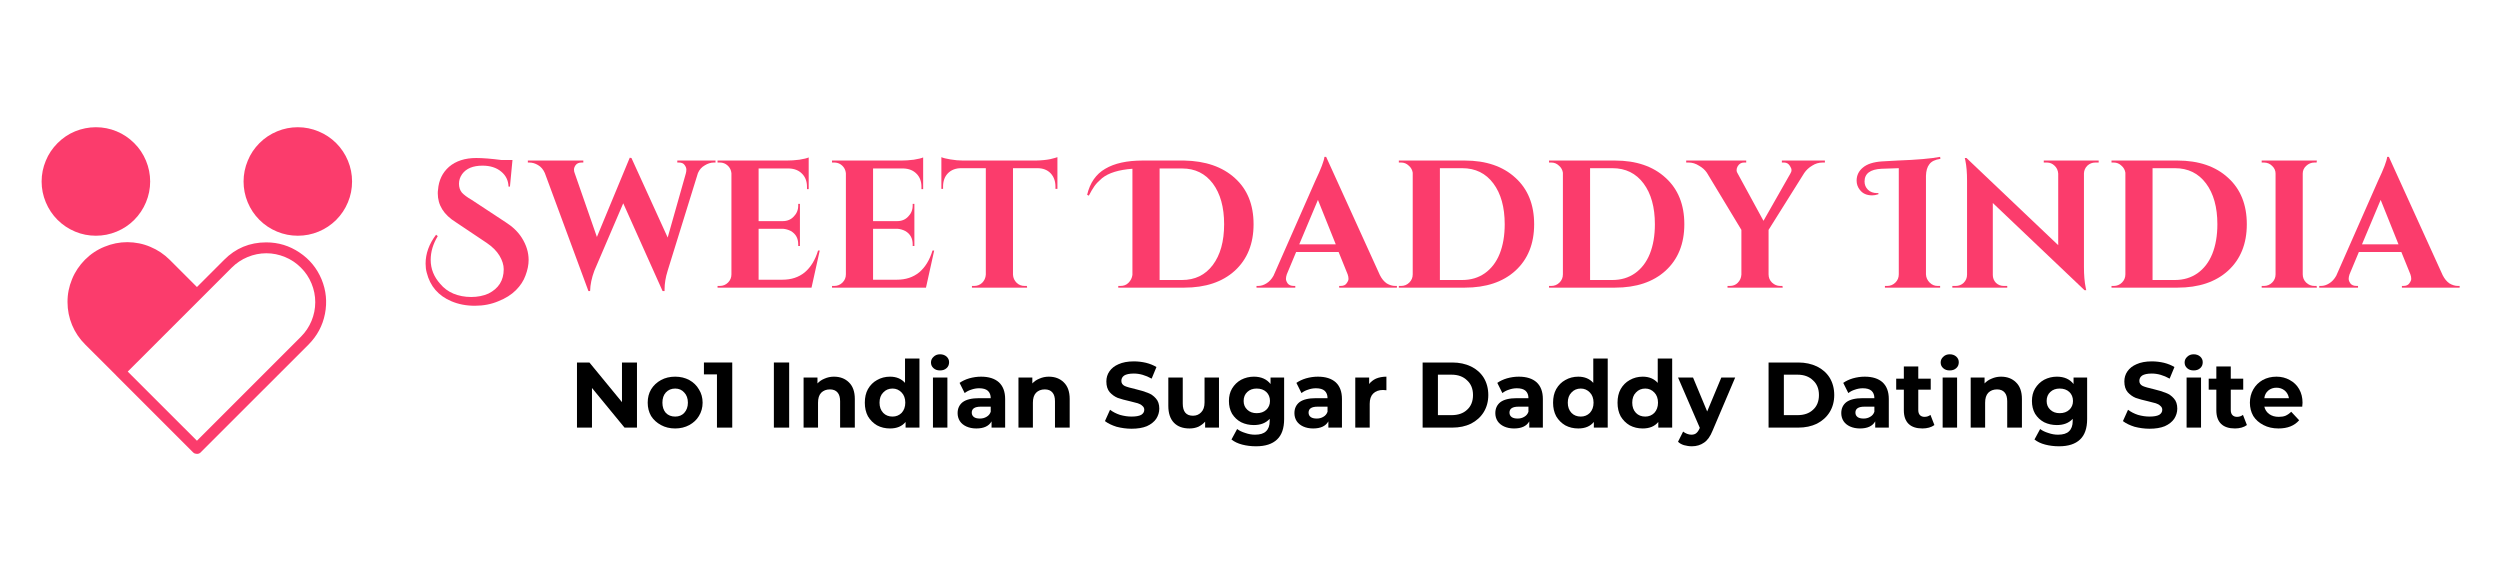 <svg xmlns="http://www.w3.org/2000/svg" xmlns:xlink="http://www.w3.org/1999/xlink" width="184" zoomAndPan="magnify" viewBox="0 0 138 32.25" height="43" preserveAspectRatio="xMidYMid meet"><defs><clipPath id="9b2b3ab0b4"><path d="M 3 13 L 19 13 L 19 25.082 L 3 25.082 Z M 3 13 "></path></clipPath><clipPath id="207157e1be"><path d="M 2.301 7 L 9 7 L 9 14 L 2.301 14 Z M 2.301 7 "></path></clipPath><clipPath id="93dfc4b969"><path d="M 13 7 L 19.891 7 L 19.891 14 L 13 14 Z M 13 7 "></path></clipPath></defs><g id="a23ee5aaf5"><g clip-rule="nonzero" clip-path="url(#9b2b3ab0b4)"><path style=" stroke:none;fill-rule:nonzero;fill:#fb3c6c;fill-opacity:1;" d="M 14.699 13.379 L 14.695 13.379 C 13.785 13.379 13.008 13.699 12.367 14.348 L 10.871 15.844 L 9.371 14.344 C 9.062 14.035 8.703 13.793 8.297 13.625 C 7.895 13.453 7.473 13.371 7.031 13.367 C 6.594 13.367 6.172 13.453 5.766 13.621 C 5.359 13.785 5 14.027 4.691 14.336 C 4.383 14.648 4.141 15.004 3.977 15.41 C 3.809 15.816 3.723 16.238 3.727 16.68 C 3.727 17.117 3.812 17.539 3.98 17.945 C 4.148 18.348 4.391 18.707 4.703 19.016 L 6.414 20.723 L 6.414 20.727 L 10.656 24.969 C 10.684 24.996 10.719 25.02 10.754 25.035 C 10.777 25.043 10.805 25.047 10.828 25.047 C 10.84 25.051 10.855 25.055 10.871 25.055 C 10.953 25.055 11.023 25.027 11.082 24.969 L 11.082 24.965 L 17.035 19.016 C 17.504 18.543 17.809 17.98 17.938 17.324 C 18.066 16.672 18.004 16.035 17.75 15.418 C 17.492 14.801 17.086 14.309 16.531 13.938 C 15.977 13.566 15.367 13.379 14.699 13.379 Z M 16.609 18.59 L 10.871 24.328 L 7.051 20.512 L 11.078 16.488 C 11.078 16.484 11.078 16.484 11.082 16.484 C 11.086 16.484 11.082 16.48 11.086 16.48 L 12.793 14.773 C 13.047 14.52 13.34 14.324 13.668 14.188 C 14 14.051 14.344 13.98 14.703 13.98 C 15.059 13.98 15.402 14.051 15.734 14.188 C 16.066 14.324 16.355 14.52 16.609 14.773 C 16.863 15.023 17.059 15.316 17.195 15.648 C 17.332 15.977 17.402 16.32 17.402 16.68 C 17.402 17.039 17.332 17.383 17.195 17.715 C 17.059 18.043 16.863 18.336 16.609 18.59 Z M 16.609 18.59 "></path></g><g clip-rule="nonzero" clip-path="url(#207157e1be)"><path style=" stroke:none;fill-rule:nonzero;fill:#fb3c6c;fill-opacity:1;" d="M 5.293 13.012 C 5.688 13.012 6.07 12.938 6.438 12.785 C 6.805 12.633 7.129 12.418 7.41 12.137 C 7.691 11.855 7.906 11.531 8.059 11.164 C 8.211 10.797 8.289 10.418 8.289 10.02 C 8.289 9.621 8.211 9.238 8.059 8.871 C 7.906 8.504 7.691 8.18 7.41 7.902 C 7.129 7.621 6.805 7.402 6.438 7.25 C 6.07 7.098 5.691 7.023 5.293 7.023 C 4.895 7.023 4.512 7.102 4.145 7.25 C 3.777 7.402 3.457 7.621 3.176 7.902 C 2.895 8.184 2.676 8.508 2.527 8.875 C 2.375 9.242 2.297 9.621 2.297 10.02 C 2.297 10.418 2.375 10.797 2.527 11.164 C 2.68 11.531 2.895 11.855 3.176 12.137 C 3.457 12.414 3.781 12.633 4.148 12.785 C 4.512 12.938 4.895 13.012 5.293 13.012 Z M 5.293 13.012 "></path></g><g clip-rule="nonzero" clip-path="url(#93dfc4b969)"><path style=" stroke:none;fill-rule:nonzero;fill:#fb3c6c;fill-opacity:1;" d="M 16.441 7.023 C 16.043 7.023 15.664 7.098 15.297 7.25 C 14.93 7.402 14.605 7.617 14.324 7.898 C 14.043 8.18 13.824 8.504 13.676 8.871 C 13.523 9.238 13.445 9.621 13.445 10.016 C 13.445 10.414 13.52 10.797 13.672 11.164 C 13.824 11.531 14.039 11.855 14.32 12.137 C 14.602 12.418 14.926 12.633 15.293 12.785 C 15.66 12.938 16.043 13.012 16.438 13.012 C 16.836 13.012 17.219 12.938 17.586 12.785 C 17.953 12.633 18.277 12.418 18.559 12.137 C 18.84 11.855 19.055 11.531 19.207 11.164 C 19.359 10.801 19.434 10.418 19.434 10.02 C 19.434 9.621 19.359 9.242 19.207 8.875 C 19.055 8.508 18.84 8.184 18.559 7.902 C 18.277 7.621 17.953 7.406 17.586 7.254 C 17.219 7.102 16.84 7.023 16.441 7.023 Z M 16.441 7.023 "></path></g><g style="fill:#fb3c6c;fill-opacity:1;"><g transform="translate(23.227, 15.878)"><path style="stroke:none" d="M 0.938 -2.844 C 0.676 -2.414 0.547 -1.977 0.547 -1.531 C 0.547 -1.039 0.723 -0.598 1.078 -0.203 C 1.266 0.023 1.504 0.203 1.797 0.328 C 2.098 0.453 2.426 0.516 2.781 0.516 C 3.133 0.516 3.453 0.453 3.734 0.328 C 4.297 0.047 4.578 -0.398 4.578 -1.016 C 4.578 -1.254 4.5 -1.504 4.344 -1.766 C 4.188 -2.023 3.953 -2.258 3.641 -2.469 L 1.938 -3.609 C 1.27 -4.023 0.938 -4.555 0.938 -5.203 C 0.938 -5.273 0.941 -5.344 0.953 -5.406 C 0.992 -5.926 1.195 -6.348 1.562 -6.672 C 1.938 -6.992 2.438 -7.156 3.062 -7.156 C 3.438 -7.156 3.895 -7.117 4.438 -7.047 L 5.062 -7.047 L 4.922 -5.578 L 4.844 -5.578 C 4.832 -5.922 4.695 -6.195 4.438 -6.406 C 4.176 -6.625 3.832 -6.734 3.406 -6.734 C 2.883 -6.734 2.508 -6.578 2.281 -6.266 C 2.164 -6.098 2.109 -5.922 2.109 -5.734 C 2.109 -5.547 2.16 -5.383 2.266 -5.25 C 2.379 -5.125 2.562 -4.988 2.812 -4.844 L 4.688 -3.609 C 5.07 -3.367 5.367 -3.082 5.578 -2.75 C 5.828 -2.352 5.953 -1.945 5.953 -1.531 C 5.953 -1.258 5.895 -0.973 5.781 -0.672 C 5.676 -0.379 5.5 -0.109 5.25 0.141 C 5 0.391 4.676 0.594 4.281 0.75 C 3.895 0.914 3.461 1 2.984 1 C 2.504 1 2.07 0.914 1.688 0.75 C 0.969 0.445 0.516 -0.078 0.328 -0.828 C 0.285 -0.984 0.266 -1.148 0.266 -1.328 C 0.266 -1.879 0.457 -2.41 0.844 -2.922 Z M 0.938 -2.844 "></path></g></g><g style="fill:#fb3c6c;fill-opacity:1;"><g transform="translate(29.465, 15.878)"><path style="stroke:none" d="M 10.031 -6.906 L 9.938 -6.906 C 9.77 -6.906 9.602 -6.852 9.438 -6.75 C 9.27 -6.656 9.145 -6.516 9.062 -6.328 L 7.391 -0.938 C 7.273 -0.562 7.219 -0.219 7.219 0.094 C 7.219 0.125 7.219 0.156 7.219 0.188 L 7.109 0.188 L 4.938 -4.656 L 3.344 -0.938 C 3.195 -0.539 3.117 -0.164 3.109 0.188 L 3.016 0.188 L 0.609 -6.328 C 0.523 -6.523 0.398 -6.672 0.234 -6.766 C 0.078 -6.859 -0.082 -6.906 -0.25 -6.906 L -0.328 -6.906 L -0.328 -7.016 L 2.734 -7.016 L 2.734 -6.906 L 2.641 -6.906 C 2.492 -6.906 2.383 -6.859 2.312 -6.766 C 2.25 -6.68 2.219 -6.598 2.219 -6.516 C 2.219 -6.441 2.234 -6.367 2.266 -6.297 L 3.484 -2.797 L 5.297 -7.172 L 5.391 -7.156 L 7.391 -2.766 L 8.391 -6.297 C 8.41 -6.367 8.422 -6.441 8.422 -6.516 C 8.422 -6.598 8.391 -6.68 8.328 -6.766 C 8.266 -6.859 8.16 -6.906 8.016 -6.906 L 7.922 -6.906 L 7.922 -7.016 L 10.031 -7.016 Z M 10.031 -6.906 "></path></g></g><g style="fill:#fb3c6c;fill-opacity:1;"><g transform="translate(39.187, 15.878)"><path style="stroke:none" d="M 0.547 -0.094 C 0.723 -0.094 0.875 -0.156 1 -0.281 C 1.125 -0.406 1.188 -0.555 1.188 -0.734 L 1.188 -6.312 C 1.164 -6.539 1.055 -6.711 0.859 -6.828 C 0.766 -6.879 0.66 -6.906 0.547 -6.906 L 0.422 -6.906 L 0.422 -7.016 L 4.25 -7.016 C 4.457 -7.016 4.688 -7.031 4.938 -7.062 C 5.188 -7.102 5.359 -7.145 5.453 -7.188 L 5.453 -5.438 L 5.359 -5.438 L 5.359 -5.562 C 5.359 -5.863 5.27 -6.102 5.094 -6.281 C 4.914 -6.469 4.676 -6.566 4.375 -6.578 L 2.688 -6.578 L 2.688 -3.672 L 4.016 -3.672 C 4.266 -3.672 4.469 -3.754 4.625 -3.922 C 4.789 -4.086 4.875 -4.289 4.875 -4.531 L 4.875 -4.625 L 4.969 -4.625 L 4.969 -2.297 L 4.875 -2.297 L 4.875 -2.391 C 4.875 -2.723 4.738 -2.969 4.469 -3.125 C 4.332 -3.195 4.188 -3.238 4.031 -3.25 L 2.688 -3.25 L 2.688 -0.438 L 4 -0.438 C 4.488 -0.438 4.898 -0.57 5.234 -0.844 C 5.566 -1.125 5.812 -1.523 5.969 -2.047 L 6.062 -2.047 L 5.609 0 L 0.422 0 L 0.422 -0.094 Z M 0.547 -0.094 "></path></g></g><g style="fill:#fb3c6c;fill-opacity:1;"><g transform="translate(45.505, 15.878)"><path style="stroke:none" d="M 0.547 -0.094 C 0.723 -0.094 0.875 -0.156 1 -0.281 C 1.125 -0.406 1.188 -0.555 1.188 -0.734 L 1.188 -6.312 C 1.164 -6.539 1.055 -6.711 0.859 -6.828 C 0.766 -6.879 0.66 -6.906 0.547 -6.906 L 0.422 -6.906 L 0.422 -7.016 L 4.25 -7.016 C 4.457 -7.016 4.688 -7.031 4.938 -7.062 C 5.188 -7.102 5.359 -7.145 5.453 -7.188 L 5.453 -5.438 L 5.359 -5.438 L 5.359 -5.562 C 5.359 -5.863 5.27 -6.102 5.094 -6.281 C 4.914 -6.469 4.676 -6.566 4.375 -6.578 L 2.688 -6.578 L 2.688 -3.672 L 4.016 -3.672 C 4.266 -3.672 4.469 -3.754 4.625 -3.922 C 4.789 -4.086 4.875 -4.289 4.875 -4.531 L 4.875 -4.625 L 4.969 -4.625 L 4.969 -2.297 L 4.875 -2.297 L 4.875 -2.391 C 4.875 -2.723 4.738 -2.969 4.469 -3.125 C 4.332 -3.195 4.188 -3.238 4.031 -3.25 L 2.688 -3.25 L 2.688 -0.438 L 4 -0.438 C 4.488 -0.438 4.898 -0.57 5.234 -0.844 C 5.566 -1.125 5.812 -1.523 5.969 -2.047 L 6.062 -2.047 L 5.609 0 L 0.422 0 L 0.422 -0.094 Z M 0.547 -0.094 "></path></g></g><g style="fill:#fb3c6c;fill-opacity:1;"><g transform="translate(51.823, 15.878)"><path style="stroke:none" d="M 4.094 -6.594 L 4.094 -0.719 C 4.102 -0.539 4.172 -0.391 4.297 -0.266 C 4.422 -0.148 4.566 -0.094 4.734 -0.094 L 4.859 -0.094 L 4.875 0 L 1.828 0 L 1.828 -0.094 L 1.953 -0.094 C 2.117 -0.094 2.266 -0.148 2.391 -0.266 C 2.516 -0.391 2.582 -0.539 2.594 -0.719 L 2.594 -6.594 L 1.234 -6.594 C 0.93 -6.594 0.688 -6.5 0.5 -6.312 C 0.32 -6.125 0.234 -5.879 0.234 -5.578 L 0.234 -5.453 L 0.141 -5.453 L 0.141 -7.203 C 0.234 -7.16 0.398 -7.117 0.641 -7.078 C 0.891 -7.035 1.117 -7.016 1.328 -7.016 L 5.359 -7.016 C 5.68 -7.023 5.945 -7.051 6.156 -7.094 C 6.363 -7.145 6.492 -7.18 6.547 -7.203 L 6.547 -5.453 L 6.438 -5.453 L 6.438 -5.578 C 6.438 -5.879 6.348 -6.125 6.172 -6.312 C 5.992 -6.5 5.75 -6.594 5.438 -6.594 Z M 4.094 -6.594 "></path></g></g><g style="fill:#fb3c6c;fill-opacity:1;"><g transform="translate(58.491, 15.878)"><path style="stroke:none" d=""></path></g></g><g style="fill:#fb3c6c;fill-opacity:1;"><g transform="translate(60.994, 15.878)"><path style="stroke:none" d="M 2.078 -7.016 C 2.191 -7.016 2.398 -7.016 2.703 -7.016 C 3.004 -7.016 3.562 -7.016 4.375 -7.016 C 5.551 -6.992 6.484 -6.672 7.172 -6.047 C 7.859 -5.43 8.203 -4.582 8.203 -3.5 C 8.203 -2.426 7.859 -1.57 7.172 -0.938 C 6.484 -0.312 5.551 0 4.375 0 L 0.734 0 L 0.734 -0.094 L 0.859 -0.094 C 1.035 -0.094 1.18 -0.148 1.297 -0.266 C 1.422 -0.391 1.492 -0.535 1.516 -0.703 L 1.516 -6.562 C 0.766 -6.508 0.207 -6.336 -0.156 -6.047 C -0.332 -5.898 -0.473 -5.754 -0.578 -5.609 C -0.68 -5.461 -0.785 -5.285 -0.891 -5.078 L -0.984 -5.125 C -0.828 -5.789 -0.492 -6.27 0.016 -6.562 C 0.523 -6.863 1.211 -7.016 2.078 -7.016 Z M 4.25 -0.422 C 4.969 -0.422 5.535 -0.695 5.953 -1.25 C 6.367 -1.801 6.578 -2.551 6.578 -3.5 C 6.578 -4.445 6.367 -5.195 5.953 -5.75 C 5.535 -6.301 4.973 -6.578 4.266 -6.578 C 4.266 -6.578 4.258 -6.578 4.25 -6.578 L 3.016 -6.578 L 3.016 -0.422 Z M 4.25 -0.422 "></path></g></g><g style="fill:#fb3c6c;fill-opacity:1;"><g transform="translate(69.625, 15.878)"><path style="stroke:none" d="M 7.391 -0.094 L 7.484 -0.094 L 7.484 0 L 4.297 0 L 4.297 -0.094 L 4.375 -0.094 C 4.531 -0.094 4.641 -0.141 4.703 -0.234 C 4.773 -0.328 4.812 -0.41 4.812 -0.484 C 4.812 -0.566 4.797 -0.648 4.766 -0.734 L 4.266 -1.969 L 1.922 -1.969 L 1.406 -0.734 C 1.375 -0.641 1.359 -0.555 1.359 -0.484 C 1.359 -0.41 1.391 -0.328 1.453 -0.234 C 1.523 -0.141 1.641 -0.094 1.797 -0.094 L 1.875 -0.094 L 1.875 0 L -0.266 0 L -0.266 -0.094 L -0.172 -0.094 C -0.016 -0.094 0.133 -0.141 0.281 -0.234 C 0.438 -0.328 0.566 -0.469 0.672 -0.656 L 2.984 -5.906 C 3.297 -6.562 3.461 -7 3.484 -7.219 L 3.578 -7.219 L 6.547 -0.688 C 6.648 -0.488 6.773 -0.336 6.922 -0.234 C 7.078 -0.141 7.234 -0.094 7.391 -0.094 Z M 2.094 -2.391 L 4.109 -2.391 L 3.125 -4.844 Z M 2.094 -2.391 "></path></g></g><g style="fill:#fb3c6c;fill-opacity:1;"><g transform="translate(76.794, 15.878)"><path style="stroke:none" d="M 4.062 -7.016 C 5.238 -7.016 6.172 -6.695 6.859 -6.062 C 7.547 -5.438 7.891 -4.582 7.891 -3.5 C 7.891 -2.426 7.547 -1.57 6.859 -0.938 C 6.172 -0.312 5.238 0 4.062 0 L 0.422 0 L 0.422 -0.094 L 0.547 -0.094 C 0.723 -0.094 0.875 -0.156 1 -0.281 C 1.125 -0.406 1.188 -0.555 1.188 -0.734 L 1.188 -6.344 C 1.164 -6.5 1.094 -6.629 0.969 -6.734 C 0.852 -6.848 0.711 -6.906 0.547 -6.906 L 0.422 -6.906 L 0.422 -7.016 Z M 3.922 -0.422 C 4.398 -0.422 4.816 -0.547 5.172 -0.797 C 5.523 -1.047 5.797 -1.398 5.984 -1.859 C 6.172 -2.328 6.266 -2.875 6.266 -3.5 C 6.266 -4.445 6.055 -5.195 5.641 -5.75 C 5.223 -6.312 4.648 -6.594 3.922 -6.594 L 2.688 -6.594 L 2.688 -0.422 Z M 3.922 -0.422 "></path></g></g><g style="fill:#fb3c6c;fill-opacity:1;"><g transform="translate(85.084, 15.878)"><path style="stroke:none" d="M 4.062 -7.016 C 5.238 -7.016 6.172 -6.695 6.859 -6.062 C 7.547 -5.438 7.891 -4.582 7.891 -3.5 C 7.891 -2.426 7.547 -1.57 6.859 -0.938 C 6.172 -0.312 5.238 0 4.062 0 L 0.422 0 L 0.422 -0.094 L 0.547 -0.094 C 0.723 -0.094 0.875 -0.156 1 -0.281 C 1.125 -0.406 1.188 -0.555 1.188 -0.734 L 1.188 -6.344 C 1.164 -6.5 1.094 -6.629 0.969 -6.734 C 0.852 -6.848 0.711 -6.906 0.547 -6.906 L 0.422 -6.906 L 0.422 -7.016 Z M 3.922 -0.422 C 4.398 -0.422 4.816 -0.547 5.172 -0.797 C 5.523 -1.047 5.797 -1.398 5.984 -1.859 C 6.172 -2.328 6.266 -2.875 6.266 -3.5 C 6.266 -4.445 6.055 -5.195 5.641 -5.75 C 5.223 -6.312 4.648 -6.594 3.922 -6.594 L 2.688 -6.594 L 2.688 -0.422 Z M 3.922 -0.422 "></path></g></g><g style="fill:#fb3c6c;fill-opacity:1;"><g transform="translate(93.375, 15.878)"><path style="stroke:none" d="M 7.359 -6.906 L 7.234 -6.906 C 7.023 -6.906 6.832 -6.848 6.656 -6.734 C 6.477 -6.629 6.332 -6.492 6.219 -6.328 L 4.25 -3.188 L 4.25 -0.734 C 4.25 -0.555 4.312 -0.406 4.438 -0.281 C 4.57 -0.156 4.723 -0.094 4.891 -0.094 L 5.016 -0.094 L 5.031 0 L 1.984 0 L 1.984 -0.094 L 2.109 -0.094 C 2.285 -0.094 2.43 -0.148 2.547 -0.266 C 2.672 -0.391 2.738 -0.539 2.75 -0.719 L 2.75 -3.188 L 0.844 -6.344 C 0.738 -6.5 0.594 -6.629 0.406 -6.734 C 0.227 -6.848 0.039 -6.906 -0.156 -6.906 L -0.297 -6.906 L -0.297 -7.016 L 3.016 -7.016 L 3.016 -6.906 L 2.891 -6.906 C 2.742 -6.906 2.629 -6.836 2.547 -6.703 C 2.504 -6.629 2.484 -6.555 2.484 -6.484 C 2.484 -6.422 2.504 -6.359 2.547 -6.297 L 3.969 -3.688 L 5.453 -6.297 C 5.492 -6.359 5.516 -6.422 5.516 -6.484 C 5.516 -6.555 5.488 -6.629 5.438 -6.703 C 5.363 -6.836 5.254 -6.906 5.109 -6.906 L 4.984 -6.906 L 4.984 -7.016 L 7.359 -7.016 Z M 7.359 -6.906 "></path></g></g><g style="fill:#fb3c6c;fill-opacity:1;"><g transform="translate(100.404, 15.878)"><path style="stroke:none" d=""></path></g></g><g style="fill:#fb3c6c;fill-opacity:1;"><g transform="translate(102.907, 15.878)"><path style="stroke:none" d="M 4.047 -0.094 L 4.188 -0.094 L 4.188 0 L 1.141 0 L 1.141 -0.094 L 1.266 -0.094 C 1.441 -0.094 1.594 -0.156 1.719 -0.281 C 1.844 -0.406 1.906 -0.555 1.906 -0.734 L 1.906 -6.594 L 0.953 -6.562 C 0.328 -6.531 0.016 -6.297 0.016 -5.859 C 0.016 -5.68 0.078 -5.531 0.203 -5.406 C 0.328 -5.281 0.5 -5.219 0.719 -5.219 C 0.738 -5.219 0.758 -5.219 0.781 -5.219 L 0.781 -5.156 C 0.645 -5.113 0.531 -5.094 0.438 -5.094 C 0.133 -5.094 -0.094 -5.195 -0.25 -5.406 C -0.363 -5.551 -0.422 -5.719 -0.422 -5.906 C -0.422 -6.195 -0.305 -6.438 -0.078 -6.625 C 0.148 -6.82 0.504 -6.938 0.984 -6.969 C 1.078 -6.977 1.359 -6.992 1.828 -7.016 C 2.91 -7.055 3.695 -7.125 4.188 -7.219 L 4.203 -7.109 C 3.91 -7.066 3.707 -6.969 3.594 -6.812 C 3.477 -6.664 3.414 -6.453 3.406 -6.172 L 3.406 -0.734 C 3.414 -0.555 3.484 -0.406 3.609 -0.281 C 3.734 -0.156 3.879 -0.094 4.047 -0.094 Z M 4.047 -0.094 "></path></g></g><g style="fill:#fb3c6c;fill-opacity:1;"><g transform="translate(107.472, 15.878)"><path style="stroke:none" d="M 8.188 -6.906 C 8.02 -6.906 7.875 -6.848 7.75 -6.734 C 7.633 -6.617 7.57 -6.477 7.562 -6.312 L 7.562 -1.141 C 7.562 -0.691 7.594 -0.316 7.656 -0.016 L 7.688 0.141 L 7.594 0.141 L 2.531 -4.672 L 2.531 -0.703 C 2.531 -0.535 2.586 -0.391 2.703 -0.266 C 2.828 -0.148 2.973 -0.094 3.141 -0.094 L 3.328 -0.094 L 3.328 0 L 0.297 0 L 0.297 -0.094 L 0.484 -0.094 C 0.648 -0.094 0.797 -0.148 0.922 -0.266 C 1.047 -0.391 1.109 -0.539 1.109 -0.719 L 1.109 -5.906 C 1.109 -6.352 1.078 -6.723 1.016 -7.016 L 0.984 -7.156 L 1.078 -7.156 L 6.141 -2.344 L 6.141 -6.297 C 6.129 -6.473 6.062 -6.617 5.938 -6.734 C 5.82 -6.848 5.68 -6.906 5.516 -6.906 L 5.344 -6.906 L 5.344 -7.016 L 8.375 -7.016 L 8.375 -6.906 Z M 8.188 -6.906 "></path></g></g><g style="fill:#fb3c6c;fill-opacity:1;"><g transform="translate(116.133, 15.878)"><path style="stroke:none" d="M 4.062 -7.016 C 5.238 -7.016 6.172 -6.695 6.859 -6.062 C 7.547 -5.438 7.891 -4.582 7.891 -3.5 C 7.891 -2.426 7.547 -1.57 6.859 -0.938 C 6.172 -0.312 5.238 0 4.062 0 L 0.422 0 L 0.422 -0.094 L 0.547 -0.094 C 0.723 -0.094 0.875 -0.156 1 -0.281 C 1.125 -0.406 1.188 -0.555 1.188 -0.734 L 1.188 -6.344 C 1.164 -6.5 1.094 -6.629 0.969 -6.734 C 0.852 -6.848 0.711 -6.906 0.547 -6.906 L 0.422 -6.906 L 0.422 -7.016 Z M 3.922 -0.422 C 4.398 -0.422 4.816 -0.547 5.172 -0.797 C 5.523 -1.047 5.797 -1.398 5.984 -1.859 C 6.172 -2.328 6.266 -2.875 6.266 -3.5 C 6.266 -4.445 6.055 -5.195 5.641 -5.75 C 5.223 -6.312 4.648 -6.594 3.922 -6.594 L 2.688 -6.594 L 2.688 -0.422 Z M 3.922 -0.422 "></path></g></g><g style="fill:#fb3c6c;fill-opacity:1;"><g transform="translate(124.423, 15.878)"><path style="stroke:none" d="M 0.547 -0.094 C 0.723 -0.094 0.875 -0.156 1 -0.281 C 1.125 -0.406 1.188 -0.555 1.188 -0.734 L 1.188 -6.297 C 1.188 -6.461 1.125 -6.602 1 -6.719 C 0.875 -6.844 0.723 -6.906 0.547 -6.906 L 0.422 -6.906 L 0.422 -7.016 L 3.469 -7.016 L 3.453 -6.906 L 3.328 -6.906 C 3.16 -6.906 3.008 -6.844 2.875 -6.719 C 2.75 -6.602 2.688 -6.461 2.688 -6.297 L 2.688 -0.734 C 2.688 -0.555 2.75 -0.406 2.875 -0.281 C 3.008 -0.156 3.16 -0.094 3.328 -0.094 L 3.453 -0.094 L 3.469 0 L 0.422 0 L 0.422 -0.094 Z M 0.547 -0.094 "></path></g></g><g style="fill:#fb3c6c;fill-opacity:1;"><g transform="translate(128.288, 15.878)"><path style="stroke:none" d="M 7.391 -0.094 L 7.484 -0.094 L 7.484 0 L 4.297 0 L 4.297 -0.094 L 4.375 -0.094 C 4.531 -0.094 4.641 -0.141 4.703 -0.234 C 4.773 -0.328 4.812 -0.41 4.812 -0.484 C 4.812 -0.566 4.797 -0.648 4.766 -0.734 L 4.266 -1.969 L 1.922 -1.969 L 1.406 -0.734 C 1.375 -0.641 1.359 -0.555 1.359 -0.484 C 1.359 -0.41 1.391 -0.328 1.453 -0.234 C 1.523 -0.141 1.641 -0.094 1.797 -0.094 L 1.875 -0.094 L 1.875 0 L -0.266 0 L -0.266 -0.094 L -0.172 -0.094 C -0.016 -0.094 0.133 -0.141 0.281 -0.234 C 0.438 -0.328 0.566 -0.469 0.672 -0.656 L 2.984 -5.906 C 3.297 -6.562 3.461 -7 3.484 -7.219 L 3.578 -7.219 L 6.547 -0.688 C 6.648 -0.488 6.773 -0.336 6.922 -0.234 C 7.078 -0.141 7.234 -0.094 7.391 -0.094 Z M 2.094 -2.391 L 4.109 -2.391 L 3.125 -4.844 Z M 2.094 -2.391 "></path></g></g><g style="fill:#000000;fill-opacity:1;"><g transform="translate(31.427, 23.604)"><path style="stroke:none" d="M 3.734 -3.594 L 3.734 0 L 3.047 0 L 1.25 -2.188 L 1.25 0 L 0.422 0 L 0.422 -3.594 L 1.109 -3.594 L 2.906 -1.406 L 2.906 -3.594 Z M 3.734 -3.594 "></path></g></g><g style="fill:#000000;fill-opacity:1;"><g transform="translate(35.581, 23.604)"><path style="stroke:none" d="M 1.688 0.047 C 1.395 0.047 1.133 -0.016 0.906 -0.141 C 0.676 -0.266 0.492 -0.43 0.359 -0.641 C 0.234 -0.859 0.172 -1.102 0.172 -1.375 C 0.172 -1.656 0.234 -1.898 0.359 -2.109 C 0.492 -2.328 0.676 -2.5 0.906 -2.625 C 1.133 -2.75 1.395 -2.812 1.688 -2.812 C 1.977 -2.812 2.238 -2.75 2.469 -2.625 C 2.695 -2.5 2.875 -2.328 3 -2.109 C 3.133 -1.898 3.203 -1.656 3.203 -1.375 C 3.203 -1.102 3.133 -0.859 3 -0.641 C 2.875 -0.43 2.695 -0.266 2.469 -0.141 C 2.238 -0.016 1.977 0.047 1.688 0.047 Z M 1.688 -0.609 C 1.895 -0.609 2.062 -0.676 2.188 -0.812 C 2.32 -0.957 2.391 -1.145 2.391 -1.375 C 2.391 -1.613 2.32 -1.801 2.188 -1.938 C 2.062 -2.082 1.895 -2.156 1.688 -2.156 C 1.477 -2.156 1.305 -2.082 1.172 -1.938 C 1.047 -1.801 0.984 -1.613 0.984 -1.375 C 0.984 -1.145 1.047 -0.957 1.172 -0.812 C 1.305 -0.676 1.477 -0.609 1.688 -0.609 Z M 1.688 -0.609 "></path></g></g><g style="fill:#000000;fill-opacity:1;"><g transform="translate(38.826, 23.604)"><path style="stroke:none" d="M 1.594 -3.594 L 1.594 0 L 0.75 0 L 0.75 -2.938 L 0.031 -2.938 L 0.031 -3.594 Z M 1.594 -3.594 "></path></g></g><g style="fill:#000000;fill-opacity:1;"><g transform="translate(40.841, 23.604)"><path style="stroke:none" d=""></path></g></g><g style="fill:#000000;fill-opacity:1;"><g transform="translate(42.296, 23.604)"><path style="stroke:none" d="M 0.422 -3.594 L 1.266 -3.594 L 1.266 0 L 0.422 0 Z M 0.422 -3.594 "></path></g></g><g style="fill:#000000;fill-opacity:1;"><g transform="translate(43.983, 23.604)"><path style="stroke:none" d="M 2.047 -2.812 C 2.391 -2.812 2.664 -2.707 2.875 -2.5 C 3.094 -2.289 3.203 -1.984 3.203 -1.578 L 3.203 0 L 2.391 0 L 2.391 -1.453 C 2.391 -1.672 2.344 -1.832 2.25 -1.938 C 2.156 -2.051 2.016 -2.109 1.828 -2.109 C 1.629 -2.109 1.469 -2.047 1.344 -1.922 C 1.227 -1.797 1.172 -1.613 1.172 -1.375 L 1.172 0 L 0.375 0 L 0.375 -2.766 L 1.141 -2.766 L 1.141 -2.438 C 1.242 -2.551 1.375 -2.641 1.531 -2.703 C 1.688 -2.773 1.859 -2.812 2.047 -2.812 Z M 2.047 -2.812 "></path></g></g><g style="fill:#000000;fill-opacity:1;"><g transform="translate(47.566, 23.604)"><path style="stroke:none" d="M 3.188 -3.812 L 3.188 0 L 2.422 0 L 2.422 -0.312 C 2.223 -0.07 1.938 0.047 1.562 0.047 C 1.301 0.047 1.062 -0.008 0.844 -0.125 C 0.633 -0.25 0.469 -0.414 0.344 -0.625 C 0.227 -0.844 0.172 -1.094 0.172 -1.375 C 0.172 -1.664 0.227 -1.914 0.344 -2.125 C 0.469 -2.344 0.633 -2.508 0.844 -2.625 C 1.062 -2.75 1.301 -2.812 1.562 -2.812 C 1.914 -2.812 2.191 -2.695 2.391 -2.469 L 2.391 -3.812 Z M 1.703 -0.609 C 1.898 -0.609 2.066 -0.676 2.203 -0.812 C 2.336 -0.957 2.406 -1.145 2.406 -1.375 C 2.406 -1.613 2.336 -1.801 2.203 -1.938 C 2.066 -2.082 1.898 -2.156 1.703 -2.156 C 1.492 -2.156 1.32 -2.082 1.188 -1.938 C 1.051 -1.801 0.984 -1.613 0.984 -1.375 C 0.984 -1.145 1.051 -0.957 1.188 -0.812 C 1.32 -0.676 1.492 -0.609 1.703 -0.609 Z M 1.703 -0.609 "></path></g></g><g style="fill:#000000;fill-opacity:1;"><g transform="translate(51.124, 23.604)"><path style="stroke:none" d="M 0.375 -2.766 L 1.172 -2.766 L 1.172 0 L 0.375 0 Z M 0.766 -3.156 C 0.617 -3.156 0.5 -3.195 0.406 -3.281 C 0.312 -3.363 0.266 -3.469 0.266 -3.594 C 0.266 -3.719 0.312 -3.82 0.406 -3.906 C 0.5 -4 0.617 -4.047 0.766 -4.047 C 0.91 -4.047 1.031 -4.004 1.125 -3.922 C 1.219 -3.836 1.266 -3.734 1.266 -3.609 C 1.266 -3.473 1.219 -3.363 1.125 -3.281 C 1.031 -3.195 0.91 -3.156 0.766 -3.156 Z M 0.766 -3.156 "></path></g></g><g style="fill:#000000;fill-opacity:1;"><g transform="translate(52.672, 23.604)"><path style="stroke:none" d="M 1.484 -2.812 C 1.91 -2.812 2.238 -2.707 2.469 -2.5 C 2.695 -2.289 2.812 -1.984 2.812 -1.578 L 2.812 0 L 2.062 0 L 2.062 -0.344 C 1.914 -0.082 1.633 0.047 1.219 0.047 C 1.008 0.047 0.828 0.008 0.672 -0.062 C 0.516 -0.133 0.395 -0.234 0.312 -0.359 C 0.227 -0.492 0.188 -0.641 0.188 -0.797 C 0.188 -1.055 0.281 -1.258 0.469 -1.406 C 0.664 -1.551 0.969 -1.625 1.375 -1.625 L 2.016 -1.625 C 2.016 -1.801 1.961 -1.938 1.859 -2.031 C 1.754 -2.125 1.594 -2.172 1.375 -2.172 C 1.227 -2.172 1.082 -2.145 0.938 -2.094 C 0.801 -2.051 0.68 -1.988 0.578 -1.906 L 0.297 -2.469 C 0.441 -2.57 0.617 -2.656 0.828 -2.719 C 1.047 -2.781 1.266 -2.812 1.484 -2.812 Z M 1.422 -0.5 C 1.555 -0.5 1.676 -0.531 1.781 -0.594 C 1.895 -0.656 1.973 -0.75 2.016 -0.875 L 2.016 -1.156 L 1.469 -1.156 C 1.133 -1.156 0.969 -1.047 0.969 -0.828 C 0.969 -0.723 1.008 -0.641 1.094 -0.578 C 1.176 -0.523 1.285 -0.5 1.422 -0.5 Z M 1.422 -0.5 "></path></g></g><g style="fill:#000000;fill-opacity:1;"><g transform="translate(55.844, 23.604)"><path style="stroke:none" d="M 2.047 -2.812 C 2.391 -2.812 2.664 -2.707 2.875 -2.5 C 3.094 -2.289 3.203 -1.984 3.203 -1.578 L 3.203 0 L 2.391 0 L 2.391 -1.453 C 2.391 -1.672 2.344 -1.832 2.25 -1.938 C 2.156 -2.051 2.016 -2.109 1.828 -2.109 C 1.629 -2.109 1.469 -2.047 1.344 -1.922 C 1.227 -1.797 1.172 -1.613 1.172 -1.375 L 1.172 0 L 0.375 0 L 0.375 -2.766 L 1.141 -2.766 L 1.141 -2.438 C 1.242 -2.551 1.375 -2.641 1.531 -2.703 C 1.688 -2.773 1.859 -2.812 2.047 -2.812 Z M 2.047 -2.812 "></path></g></g><g style="fill:#000000;fill-opacity:1;"><g transform="translate(59.397, 23.604)"><path style="stroke:none" d=""></path></g></g><g style="fill:#000000;fill-opacity:1;"><g transform="translate(60.852, 23.604)"><path style="stroke:none" d="M 1.609 0.062 C 1.328 0.062 1.051 0.023 0.781 -0.047 C 0.52 -0.129 0.305 -0.234 0.141 -0.359 L 0.422 -0.984 C 0.578 -0.867 0.758 -0.773 0.969 -0.703 C 1.188 -0.641 1.398 -0.609 1.609 -0.609 C 1.848 -0.609 2.023 -0.641 2.141 -0.703 C 2.254 -0.773 2.312 -0.867 2.312 -0.984 C 2.312 -1.078 2.273 -1.148 2.203 -1.203 C 2.141 -1.266 2.055 -1.312 1.953 -1.344 C 1.848 -1.375 1.707 -1.41 1.531 -1.453 C 1.25 -1.516 1.02 -1.578 0.844 -1.641 C 0.676 -1.711 0.531 -1.816 0.406 -1.953 C 0.281 -2.098 0.219 -2.297 0.219 -2.547 C 0.219 -2.754 0.273 -2.941 0.391 -3.109 C 0.504 -3.273 0.672 -3.406 0.891 -3.5 C 1.117 -3.602 1.398 -3.656 1.734 -3.656 C 1.961 -3.656 2.188 -3.629 2.406 -3.578 C 2.625 -3.523 2.816 -3.445 2.984 -3.344 L 2.719 -2.703 C 2.383 -2.891 2.055 -2.984 1.734 -2.984 C 1.492 -2.984 1.316 -2.945 1.203 -2.875 C 1.098 -2.801 1.047 -2.703 1.047 -2.578 C 1.047 -2.453 1.109 -2.359 1.234 -2.297 C 1.359 -2.242 1.555 -2.188 1.828 -2.125 C 2.098 -2.062 2.32 -1.992 2.5 -1.922 C 2.676 -1.859 2.828 -1.754 2.953 -1.609 C 3.078 -1.473 3.141 -1.285 3.141 -1.047 C 3.141 -0.848 3.082 -0.66 2.969 -0.484 C 2.852 -0.316 2.68 -0.18 2.453 -0.078 C 2.223 0.016 1.941 0.062 1.609 0.062 Z M 1.609 0.062 "></path></g></g><g style="fill:#000000;fill-opacity:1;"><g transform="translate(64.132, 23.604)"><path style="stroke:none" d="M 3.156 -2.766 L 3.156 0 L 2.391 0 L 2.391 -0.328 C 2.285 -0.211 2.16 -0.117 2.016 -0.047 C 1.867 0.016 1.707 0.047 1.531 0.047 C 1.164 0.047 0.879 -0.055 0.672 -0.266 C 0.461 -0.484 0.359 -0.797 0.359 -1.203 L 0.359 -2.766 L 1.156 -2.766 L 1.156 -1.328 C 1.156 -0.879 1.344 -0.656 1.719 -0.656 C 1.906 -0.656 2.055 -0.719 2.172 -0.844 C 2.297 -0.969 2.359 -1.148 2.359 -1.391 L 2.359 -2.766 Z M 3.156 -2.766 "></path></g></g><g style="fill:#000000;fill-opacity:1;"><g transform="translate(67.665, 23.604)"><path style="stroke:none" d="M 3.219 -2.766 L 3.219 -0.469 C 3.219 0.039 3.086 0.414 2.828 0.656 C 2.566 0.906 2.18 1.031 1.672 1.031 C 1.398 1.031 1.145 1 0.906 0.938 C 0.664 0.875 0.469 0.781 0.312 0.656 L 0.625 0.078 C 0.75 0.172 0.898 0.242 1.078 0.297 C 1.254 0.359 1.43 0.391 1.609 0.391 C 1.891 0.391 2.094 0.328 2.219 0.203 C 2.352 0.078 2.422 -0.109 2.422 -0.359 L 2.422 -0.484 C 2.211 -0.254 1.922 -0.141 1.547 -0.141 C 1.297 -0.141 1.062 -0.191 0.844 -0.297 C 0.633 -0.41 0.469 -0.566 0.344 -0.766 C 0.227 -0.973 0.172 -1.207 0.172 -1.469 C 0.172 -1.727 0.227 -1.957 0.344 -2.156 C 0.469 -2.363 0.633 -2.523 0.844 -2.641 C 1.062 -2.754 1.297 -2.812 1.547 -2.812 C 1.953 -2.812 2.258 -2.676 2.469 -2.406 L 2.469 -2.766 Z M 1.703 -0.797 C 1.922 -0.797 2.098 -0.859 2.234 -0.984 C 2.367 -1.109 2.438 -1.27 2.438 -1.469 C 2.438 -1.676 2.367 -1.844 2.234 -1.969 C 2.098 -2.094 1.922 -2.156 1.703 -2.156 C 1.492 -2.156 1.32 -2.094 1.188 -1.969 C 1.051 -1.844 0.984 -1.676 0.984 -1.469 C 0.984 -1.27 1.051 -1.109 1.188 -0.984 C 1.32 -0.859 1.492 -0.797 1.703 -0.797 Z M 1.703 -0.797 "></path></g></g><g style="fill:#000000;fill-opacity:1;"><g transform="translate(71.264, 23.604)"><path style="stroke:none" d="M 1.484 -2.812 C 1.91 -2.812 2.238 -2.707 2.469 -2.5 C 2.695 -2.289 2.812 -1.984 2.812 -1.578 L 2.812 0 L 2.062 0 L 2.062 -0.344 C 1.914 -0.082 1.633 0.047 1.219 0.047 C 1.008 0.047 0.828 0.008 0.672 -0.062 C 0.516 -0.133 0.395 -0.234 0.312 -0.359 C 0.227 -0.492 0.188 -0.641 0.188 -0.797 C 0.188 -1.055 0.281 -1.258 0.469 -1.406 C 0.664 -1.551 0.969 -1.625 1.375 -1.625 L 2.016 -1.625 C 2.016 -1.801 1.961 -1.938 1.859 -2.031 C 1.754 -2.125 1.594 -2.172 1.375 -2.172 C 1.227 -2.172 1.082 -2.145 0.938 -2.094 C 0.801 -2.051 0.68 -1.988 0.578 -1.906 L 0.297 -2.469 C 0.441 -2.57 0.617 -2.656 0.828 -2.719 C 1.047 -2.781 1.266 -2.812 1.484 -2.812 Z M 1.422 -0.5 C 1.555 -0.5 1.676 -0.531 1.781 -0.594 C 1.895 -0.656 1.973 -0.75 2.016 -0.875 L 2.016 -1.156 L 1.469 -1.156 C 1.133 -1.156 0.969 -1.047 0.969 -0.828 C 0.969 -0.723 1.008 -0.641 1.094 -0.578 C 1.176 -0.523 1.285 -0.5 1.422 -0.5 Z M 1.422 -0.5 "></path></g></g><g style="fill:#000000;fill-opacity:1;"><g transform="translate(74.436, 23.604)"><path style="stroke:none" d="M 1.141 -2.406 C 1.234 -2.531 1.359 -2.629 1.516 -2.703 C 1.68 -2.773 1.875 -2.812 2.094 -2.812 L 2.094 -2.062 C 2 -2.07 1.938 -2.078 1.906 -2.078 C 1.676 -2.078 1.492 -2.008 1.359 -1.875 C 1.234 -1.75 1.172 -1.562 1.172 -1.312 L 1.172 0 L 0.375 0 L 0.375 -2.766 L 1.141 -2.766 Z M 1.141 -2.406 "></path></g></g><g style="fill:#000000;fill-opacity:1;"><g transform="translate(76.652, 23.604)"><path style="stroke:none" d=""></path></g></g><g style="fill:#000000;fill-opacity:1;"><g transform="translate(78.107, 23.604)"><path style="stroke:none" d="M 0.422 -3.594 L 2.062 -3.594 C 2.445 -3.594 2.789 -3.52 3.094 -3.375 C 3.395 -3.227 3.629 -3.02 3.797 -2.75 C 3.961 -2.477 4.047 -2.16 4.047 -1.797 C 4.047 -1.441 3.961 -1.129 3.797 -0.859 C 3.629 -0.586 3.395 -0.375 3.094 -0.219 C 2.789 -0.07 2.445 0 2.062 0 L 0.422 0 Z M 2.016 -0.688 C 2.379 -0.688 2.664 -0.785 2.875 -0.984 C 3.094 -1.18 3.203 -1.453 3.203 -1.797 C 3.203 -2.141 3.094 -2.41 2.875 -2.609 C 2.664 -2.816 2.379 -2.922 2.016 -2.922 L 1.266 -2.922 L 1.266 -0.688 Z M 2.016 -0.688 "></path></g></g><g style="fill:#000000;fill-opacity:1;"><g transform="translate(82.354, 23.604)"><path style="stroke:none" d="M 1.484 -2.812 C 1.91 -2.812 2.238 -2.707 2.469 -2.5 C 2.695 -2.289 2.812 -1.984 2.812 -1.578 L 2.812 0 L 2.062 0 L 2.062 -0.344 C 1.914 -0.082 1.633 0.047 1.219 0.047 C 1.008 0.047 0.828 0.008 0.672 -0.062 C 0.516 -0.133 0.395 -0.234 0.312 -0.359 C 0.227 -0.492 0.188 -0.641 0.188 -0.797 C 0.188 -1.055 0.281 -1.258 0.469 -1.406 C 0.664 -1.551 0.969 -1.625 1.375 -1.625 L 2.016 -1.625 C 2.016 -1.801 1.961 -1.938 1.859 -2.031 C 1.754 -2.125 1.594 -2.172 1.375 -2.172 C 1.227 -2.172 1.082 -2.145 0.938 -2.094 C 0.801 -2.051 0.68 -1.988 0.578 -1.906 L 0.297 -2.469 C 0.441 -2.57 0.617 -2.656 0.828 -2.719 C 1.047 -2.781 1.266 -2.812 1.484 -2.812 Z M 1.422 -0.5 C 1.555 -0.5 1.676 -0.531 1.781 -0.594 C 1.895 -0.656 1.973 -0.75 2.016 -0.875 L 2.016 -1.156 L 1.469 -1.156 C 1.133 -1.156 0.969 -1.047 0.969 -0.828 C 0.969 -0.723 1.008 -0.641 1.094 -0.578 C 1.176 -0.523 1.285 -0.5 1.422 -0.5 Z M 1.422 -0.5 "></path></g></g><g style="fill:#000000;fill-opacity:1;"><g transform="translate(85.558, 23.604)"><path style="stroke:none" d="M 3.188 -3.812 L 3.188 0 L 2.422 0 L 2.422 -0.312 C 2.223 -0.07 1.938 0.047 1.562 0.047 C 1.301 0.047 1.062 -0.008 0.844 -0.125 C 0.633 -0.25 0.469 -0.414 0.344 -0.625 C 0.227 -0.844 0.172 -1.094 0.172 -1.375 C 0.172 -1.664 0.227 -1.914 0.344 -2.125 C 0.469 -2.344 0.633 -2.508 0.844 -2.625 C 1.062 -2.75 1.301 -2.812 1.562 -2.812 C 1.914 -2.812 2.191 -2.695 2.391 -2.469 L 2.391 -3.812 Z M 1.703 -0.609 C 1.898 -0.609 2.066 -0.676 2.203 -0.812 C 2.336 -0.957 2.406 -1.145 2.406 -1.375 C 2.406 -1.613 2.336 -1.801 2.203 -1.938 C 2.066 -2.082 1.898 -2.156 1.703 -2.156 C 1.492 -2.156 1.32 -2.082 1.188 -1.938 C 1.051 -1.801 0.984 -1.613 0.984 -1.375 C 0.984 -1.145 1.051 -0.957 1.188 -0.812 C 1.32 -0.676 1.492 -0.609 1.703 -0.609 Z M 1.703 -0.609 "></path></g></g><g style="fill:#000000;fill-opacity:1;"><g transform="translate(89.116, 23.604)"><path style="stroke:none" d="M 3.188 -3.812 L 3.188 0 L 2.422 0 L 2.422 -0.312 C 2.223 -0.07 1.938 0.047 1.562 0.047 C 1.301 0.047 1.062 -0.008 0.844 -0.125 C 0.633 -0.25 0.469 -0.414 0.344 -0.625 C 0.227 -0.844 0.172 -1.094 0.172 -1.375 C 0.172 -1.664 0.227 -1.914 0.344 -2.125 C 0.469 -2.344 0.633 -2.508 0.844 -2.625 C 1.062 -2.75 1.301 -2.812 1.562 -2.812 C 1.914 -2.812 2.191 -2.695 2.391 -2.469 L 2.391 -3.812 Z M 1.703 -0.609 C 1.898 -0.609 2.066 -0.676 2.203 -0.812 C 2.336 -0.957 2.406 -1.145 2.406 -1.375 C 2.406 -1.613 2.336 -1.801 2.203 -1.938 C 2.066 -2.082 1.898 -2.156 1.703 -2.156 C 1.492 -2.156 1.32 -2.082 1.188 -1.938 C 1.051 -1.801 0.984 -1.613 0.984 -1.375 C 0.984 -1.145 1.051 -0.957 1.188 -0.812 C 1.32 -0.676 1.492 -0.609 1.703 -0.609 Z M 1.703 -0.609 "></path></g></g><g style="fill:#000000;fill-opacity:1;"><g transform="translate(92.674, 23.604)"><path style="stroke:none" d="M 3.109 -2.766 L 1.859 0.172 C 1.734 0.484 1.578 0.703 1.391 0.828 C 1.203 0.961 0.977 1.031 0.719 1.031 C 0.57 1.031 0.426 1.008 0.281 0.969 C 0.145 0.926 0.035 0.863 -0.047 0.781 L 0.234 0.219 C 0.297 0.27 0.367 0.312 0.453 0.344 C 0.535 0.375 0.613 0.391 0.688 0.391 C 0.801 0.391 0.891 0.363 0.953 0.312 C 1.023 0.258 1.086 0.172 1.141 0.047 L 1.156 0.016 L -0.047 -2.766 L 0.781 -2.766 L 1.562 -0.891 L 2.344 -2.766 Z M 3.109 -2.766 "></path></g></g><g style="fill:#000000;fill-opacity:1;"><g transform="translate(95.748, 23.604)"><path style="stroke:none" d=""></path></g></g><g style="fill:#000000;fill-opacity:1;"><g transform="translate(97.203, 23.604)"><path style="stroke:none" d="M 0.422 -3.594 L 2.062 -3.594 C 2.445 -3.594 2.789 -3.52 3.094 -3.375 C 3.395 -3.227 3.629 -3.02 3.797 -2.75 C 3.961 -2.477 4.047 -2.16 4.047 -1.797 C 4.047 -1.441 3.961 -1.129 3.797 -0.859 C 3.629 -0.586 3.395 -0.375 3.094 -0.219 C 2.789 -0.07 2.445 0 2.062 0 L 0.422 0 Z M 2.016 -0.688 C 2.379 -0.688 2.664 -0.785 2.875 -0.984 C 3.094 -1.18 3.203 -1.453 3.203 -1.797 C 3.203 -2.141 3.094 -2.41 2.875 -2.609 C 2.664 -2.816 2.379 -2.922 2.016 -2.922 L 1.266 -2.922 L 1.266 -0.688 Z M 2.016 -0.688 "></path></g></g><g style="fill:#000000;fill-opacity:1;"><g transform="translate(101.45, 23.604)"><path style="stroke:none" d="M 1.484 -2.812 C 1.91 -2.812 2.238 -2.707 2.469 -2.5 C 2.695 -2.289 2.812 -1.984 2.812 -1.578 L 2.812 0 L 2.062 0 L 2.062 -0.344 C 1.914 -0.082 1.633 0.047 1.219 0.047 C 1.008 0.047 0.828 0.008 0.672 -0.062 C 0.516 -0.133 0.395 -0.234 0.312 -0.359 C 0.227 -0.492 0.188 -0.641 0.188 -0.797 C 0.188 -1.055 0.281 -1.258 0.469 -1.406 C 0.664 -1.551 0.969 -1.625 1.375 -1.625 L 2.016 -1.625 C 2.016 -1.801 1.961 -1.938 1.859 -2.031 C 1.754 -2.125 1.594 -2.172 1.375 -2.172 C 1.227 -2.172 1.082 -2.145 0.938 -2.094 C 0.801 -2.051 0.68 -1.988 0.578 -1.906 L 0.297 -2.469 C 0.441 -2.57 0.617 -2.656 0.828 -2.719 C 1.047 -2.781 1.266 -2.812 1.484 -2.812 Z M 1.422 -0.5 C 1.555 -0.5 1.676 -0.531 1.781 -0.594 C 1.895 -0.656 1.973 -0.75 2.016 -0.875 L 2.016 -1.156 L 1.469 -1.156 C 1.133 -1.156 0.969 -1.047 0.969 -0.828 C 0.969 -0.723 1.008 -0.641 1.094 -0.578 C 1.176 -0.523 1.285 -0.5 1.422 -0.5 Z M 1.422 -0.5 "></path></g></g><g style="fill:#000000;fill-opacity:1;"><g transform="translate(104.623, 23.604)"><path style="stroke:none" d="M 2.156 -0.141 C 2.07 -0.078 1.973 -0.031 1.859 0 C 1.742 0.031 1.625 0.047 1.5 0.047 C 1.164 0.047 0.91 -0.035 0.734 -0.203 C 0.555 -0.379 0.469 -0.629 0.469 -0.953 L 0.469 -2.094 L 0.047 -2.094 L 0.047 -2.703 L 0.469 -2.703 L 0.469 -3.375 L 1.266 -3.375 L 1.266 -2.703 L 1.953 -2.703 L 1.953 -2.094 L 1.266 -2.094 L 1.266 -0.969 C 1.266 -0.844 1.297 -0.75 1.359 -0.688 C 1.422 -0.625 1.504 -0.594 1.609 -0.594 C 1.734 -0.594 1.844 -0.629 1.938 -0.703 Z M 2.156 -0.141 "></path></g></g><g style="fill:#000000;fill-opacity:1;"><g transform="translate(106.859, 23.604)"><path style="stroke:none" d="M 0.375 -2.766 L 1.172 -2.766 L 1.172 0 L 0.375 0 Z M 0.766 -3.156 C 0.617 -3.156 0.5 -3.195 0.406 -3.281 C 0.312 -3.363 0.266 -3.469 0.266 -3.594 C 0.266 -3.719 0.312 -3.82 0.406 -3.906 C 0.5 -4 0.617 -4.047 0.766 -4.047 C 0.91 -4.047 1.031 -4.004 1.125 -3.922 C 1.219 -3.836 1.266 -3.734 1.266 -3.609 C 1.266 -3.473 1.219 -3.363 1.125 -3.281 C 1.031 -3.195 0.91 -3.156 0.766 -3.156 Z M 0.766 -3.156 "></path></g></g><g style="fill:#000000;fill-opacity:1;"><g transform="translate(108.407, 23.604)"><path style="stroke:none" d="M 2.047 -2.812 C 2.391 -2.812 2.664 -2.707 2.875 -2.5 C 3.094 -2.289 3.203 -1.984 3.203 -1.578 L 3.203 0 L 2.391 0 L 2.391 -1.453 C 2.391 -1.672 2.344 -1.832 2.25 -1.938 C 2.156 -2.051 2.016 -2.109 1.828 -2.109 C 1.629 -2.109 1.469 -2.047 1.344 -1.922 C 1.227 -1.797 1.172 -1.613 1.172 -1.375 L 1.172 0 L 0.375 0 L 0.375 -2.766 L 1.141 -2.766 L 1.141 -2.438 C 1.242 -2.551 1.375 -2.641 1.531 -2.703 C 1.688 -2.773 1.859 -2.812 2.047 -2.812 Z M 2.047 -2.812 "></path></g></g><g style="fill:#000000;fill-opacity:1;"><g transform="translate(111.991, 23.604)"><path style="stroke:none" d="M 3.219 -2.766 L 3.219 -0.469 C 3.219 0.039 3.086 0.414 2.828 0.656 C 2.566 0.906 2.18 1.031 1.672 1.031 C 1.398 1.031 1.145 1 0.906 0.938 C 0.664 0.875 0.469 0.781 0.312 0.656 L 0.625 0.078 C 0.75 0.172 0.898 0.242 1.078 0.297 C 1.254 0.359 1.43 0.391 1.609 0.391 C 1.891 0.391 2.094 0.328 2.219 0.203 C 2.352 0.078 2.422 -0.109 2.422 -0.359 L 2.422 -0.484 C 2.211 -0.254 1.922 -0.141 1.547 -0.141 C 1.297 -0.141 1.062 -0.191 0.844 -0.297 C 0.633 -0.41 0.469 -0.566 0.344 -0.766 C 0.227 -0.973 0.172 -1.207 0.172 -1.469 C 0.172 -1.727 0.227 -1.957 0.344 -2.156 C 0.469 -2.363 0.633 -2.523 0.844 -2.641 C 1.062 -2.754 1.297 -2.812 1.547 -2.812 C 1.953 -2.812 2.258 -2.676 2.469 -2.406 L 2.469 -2.766 Z M 1.703 -0.797 C 1.922 -0.797 2.098 -0.859 2.234 -0.984 C 2.367 -1.109 2.438 -1.27 2.438 -1.469 C 2.438 -1.676 2.367 -1.844 2.234 -1.969 C 2.098 -2.094 1.922 -2.156 1.703 -2.156 C 1.492 -2.156 1.32 -2.094 1.188 -1.969 C 1.051 -1.844 0.984 -1.676 0.984 -1.469 C 0.984 -1.27 1.051 -1.109 1.188 -0.984 C 1.32 -0.859 1.492 -0.797 1.703 -0.797 Z M 1.703 -0.797 "></path></g></g><g style="fill:#000000;fill-opacity:1;"><g transform="translate(115.59, 23.604)"><path style="stroke:none" d=""></path></g></g><g style="fill:#000000;fill-opacity:1;"><g transform="translate(117.045, 23.604)"><path style="stroke:none" d="M 1.609 0.062 C 1.328 0.062 1.051 0.023 0.781 -0.047 C 0.52 -0.129 0.305 -0.234 0.141 -0.359 L 0.422 -0.984 C 0.578 -0.867 0.758 -0.773 0.969 -0.703 C 1.188 -0.641 1.398 -0.609 1.609 -0.609 C 1.848 -0.609 2.023 -0.641 2.141 -0.703 C 2.254 -0.773 2.312 -0.867 2.312 -0.984 C 2.312 -1.078 2.273 -1.148 2.203 -1.203 C 2.141 -1.266 2.055 -1.312 1.953 -1.344 C 1.848 -1.375 1.707 -1.41 1.531 -1.453 C 1.25 -1.516 1.02 -1.578 0.844 -1.641 C 0.676 -1.711 0.531 -1.816 0.406 -1.953 C 0.281 -2.098 0.219 -2.297 0.219 -2.547 C 0.219 -2.754 0.273 -2.941 0.391 -3.109 C 0.504 -3.273 0.672 -3.406 0.891 -3.5 C 1.117 -3.602 1.398 -3.656 1.734 -3.656 C 1.961 -3.656 2.188 -3.629 2.406 -3.578 C 2.625 -3.523 2.816 -3.445 2.984 -3.344 L 2.719 -2.703 C 2.383 -2.891 2.055 -2.984 1.734 -2.984 C 1.492 -2.984 1.316 -2.945 1.203 -2.875 C 1.098 -2.801 1.047 -2.703 1.047 -2.578 C 1.047 -2.453 1.109 -2.359 1.234 -2.297 C 1.359 -2.242 1.555 -2.188 1.828 -2.125 C 2.098 -2.062 2.32 -1.992 2.5 -1.922 C 2.676 -1.859 2.828 -1.754 2.953 -1.609 C 3.078 -1.473 3.141 -1.285 3.141 -1.047 C 3.141 -0.848 3.082 -0.66 2.969 -0.484 C 2.852 -0.316 2.68 -0.18 2.453 -0.078 C 2.223 0.016 1.941 0.062 1.609 0.062 Z M 1.609 0.062 "></path></g></g><g style="fill:#000000;fill-opacity:1;"><g transform="translate(120.325, 23.604)"><path style="stroke:none" d="M 0.375 -2.766 L 1.172 -2.766 L 1.172 0 L 0.375 0 Z M 0.766 -3.156 C 0.617 -3.156 0.5 -3.195 0.406 -3.281 C 0.312 -3.363 0.266 -3.469 0.266 -3.594 C 0.266 -3.719 0.312 -3.82 0.406 -3.906 C 0.5 -4 0.617 -4.047 0.766 -4.047 C 0.91 -4.047 1.031 -4.004 1.125 -3.922 C 1.219 -3.836 1.266 -3.734 1.266 -3.609 C 1.266 -3.473 1.219 -3.363 1.125 -3.281 C 1.031 -3.195 0.91 -3.156 0.766 -3.156 Z M 0.766 -3.156 "></path></g></g><g style="fill:#000000;fill-opacity:1;"><g transform="translate(121.873, 23.604)"><path style="stroke:none" d="M 2.156 -0.141 C 2.07 -0.078 1.973 -0.031 1.859 0 C 1.742 0.031 1.625 0.047 1.5 0.047 C 1.164 0.047 0.91 -0.035 0.734 -0.203 C 0.555 -0.379 0.469 -0.629 0.469 -0.953 L 0.469 -2.094 L 0.047 -2.094 L 0.047 -2.703 L 0.469 -2.703 L 0.469 -3.375 L 1.266 -3.375 L 1.266 -2.703 L 1.953 -2.703 L 1.953 -2.094 L 1.266 -2.094 L 1.266 -0.969 C 1.266 -0.844 1.297 -0.75 1.359 -0.688 C 1.422 -0.625 1.504 -0.594 1.609 -0.594 C 1.734 -0.594 1.844 -0.629 1.938 -0.703 Z M 2.156 -0.141 "></path></g></g><g style="fill:#000000;fill-opacity:1;"><g transform="translate(124.022, 23.604)"><path style="stroke:none" d="M 3.078 -1.375 C 3.078 -1.363 3.07 -1.289 3.062 -1.156 L 0.969 -1.156 C 1.008 -0.988 1.098 -0.852 1.234 -0.75 C 1.379 -0.645 1.555 -0.594 1.766 -0.594 C 1.91 -0.594 2.035 -0.613 2.141 -0.656 C 2.254 -0.707 2.359 -0.781 2.453 -0.875 L 2.891 -0.406 C 2.629 -0.102 2.25 0.047 1.75 0.047 C 1.438 0.047 1.16 -0.016 0.922 -0.141 C 0.68 -0.266 0.492 -0.43 0.359 -0.641 C 0.234 -0.859 0.172 -1.102 0.172 -1.375 C 0.172 -1.645 0.234 -1.891 0.359 -2.109 C 0.484 -2.328 0.656 -2.5 0.875 -2.625 C 1.102 -2.75 1.359 -2.812 1.641 -2.812 C 1.91 -2.812 2.156 -2.75 2.375 -2.625 C 2.594 -2.508 2.766 -2.344 2.891 -2.125 C 3.016 -1.906 3.078 -1.656 3.078 -1.375 Z M 1.641 -2.203 C 1.461 -2.203 1.312 -2.148 1.188 -2.047 C 1.062 -1.941 0.988 -1.801 0.969 -1.625 L 2.328 -1.625 C 2.297 -1.801 2.219 -1.941 2.094 -2.047 C 1.969 -2.148 1.816 -2.203 1.641 -2.203 Z M 1.641 -2.203 "></path></g></g></g></svg>